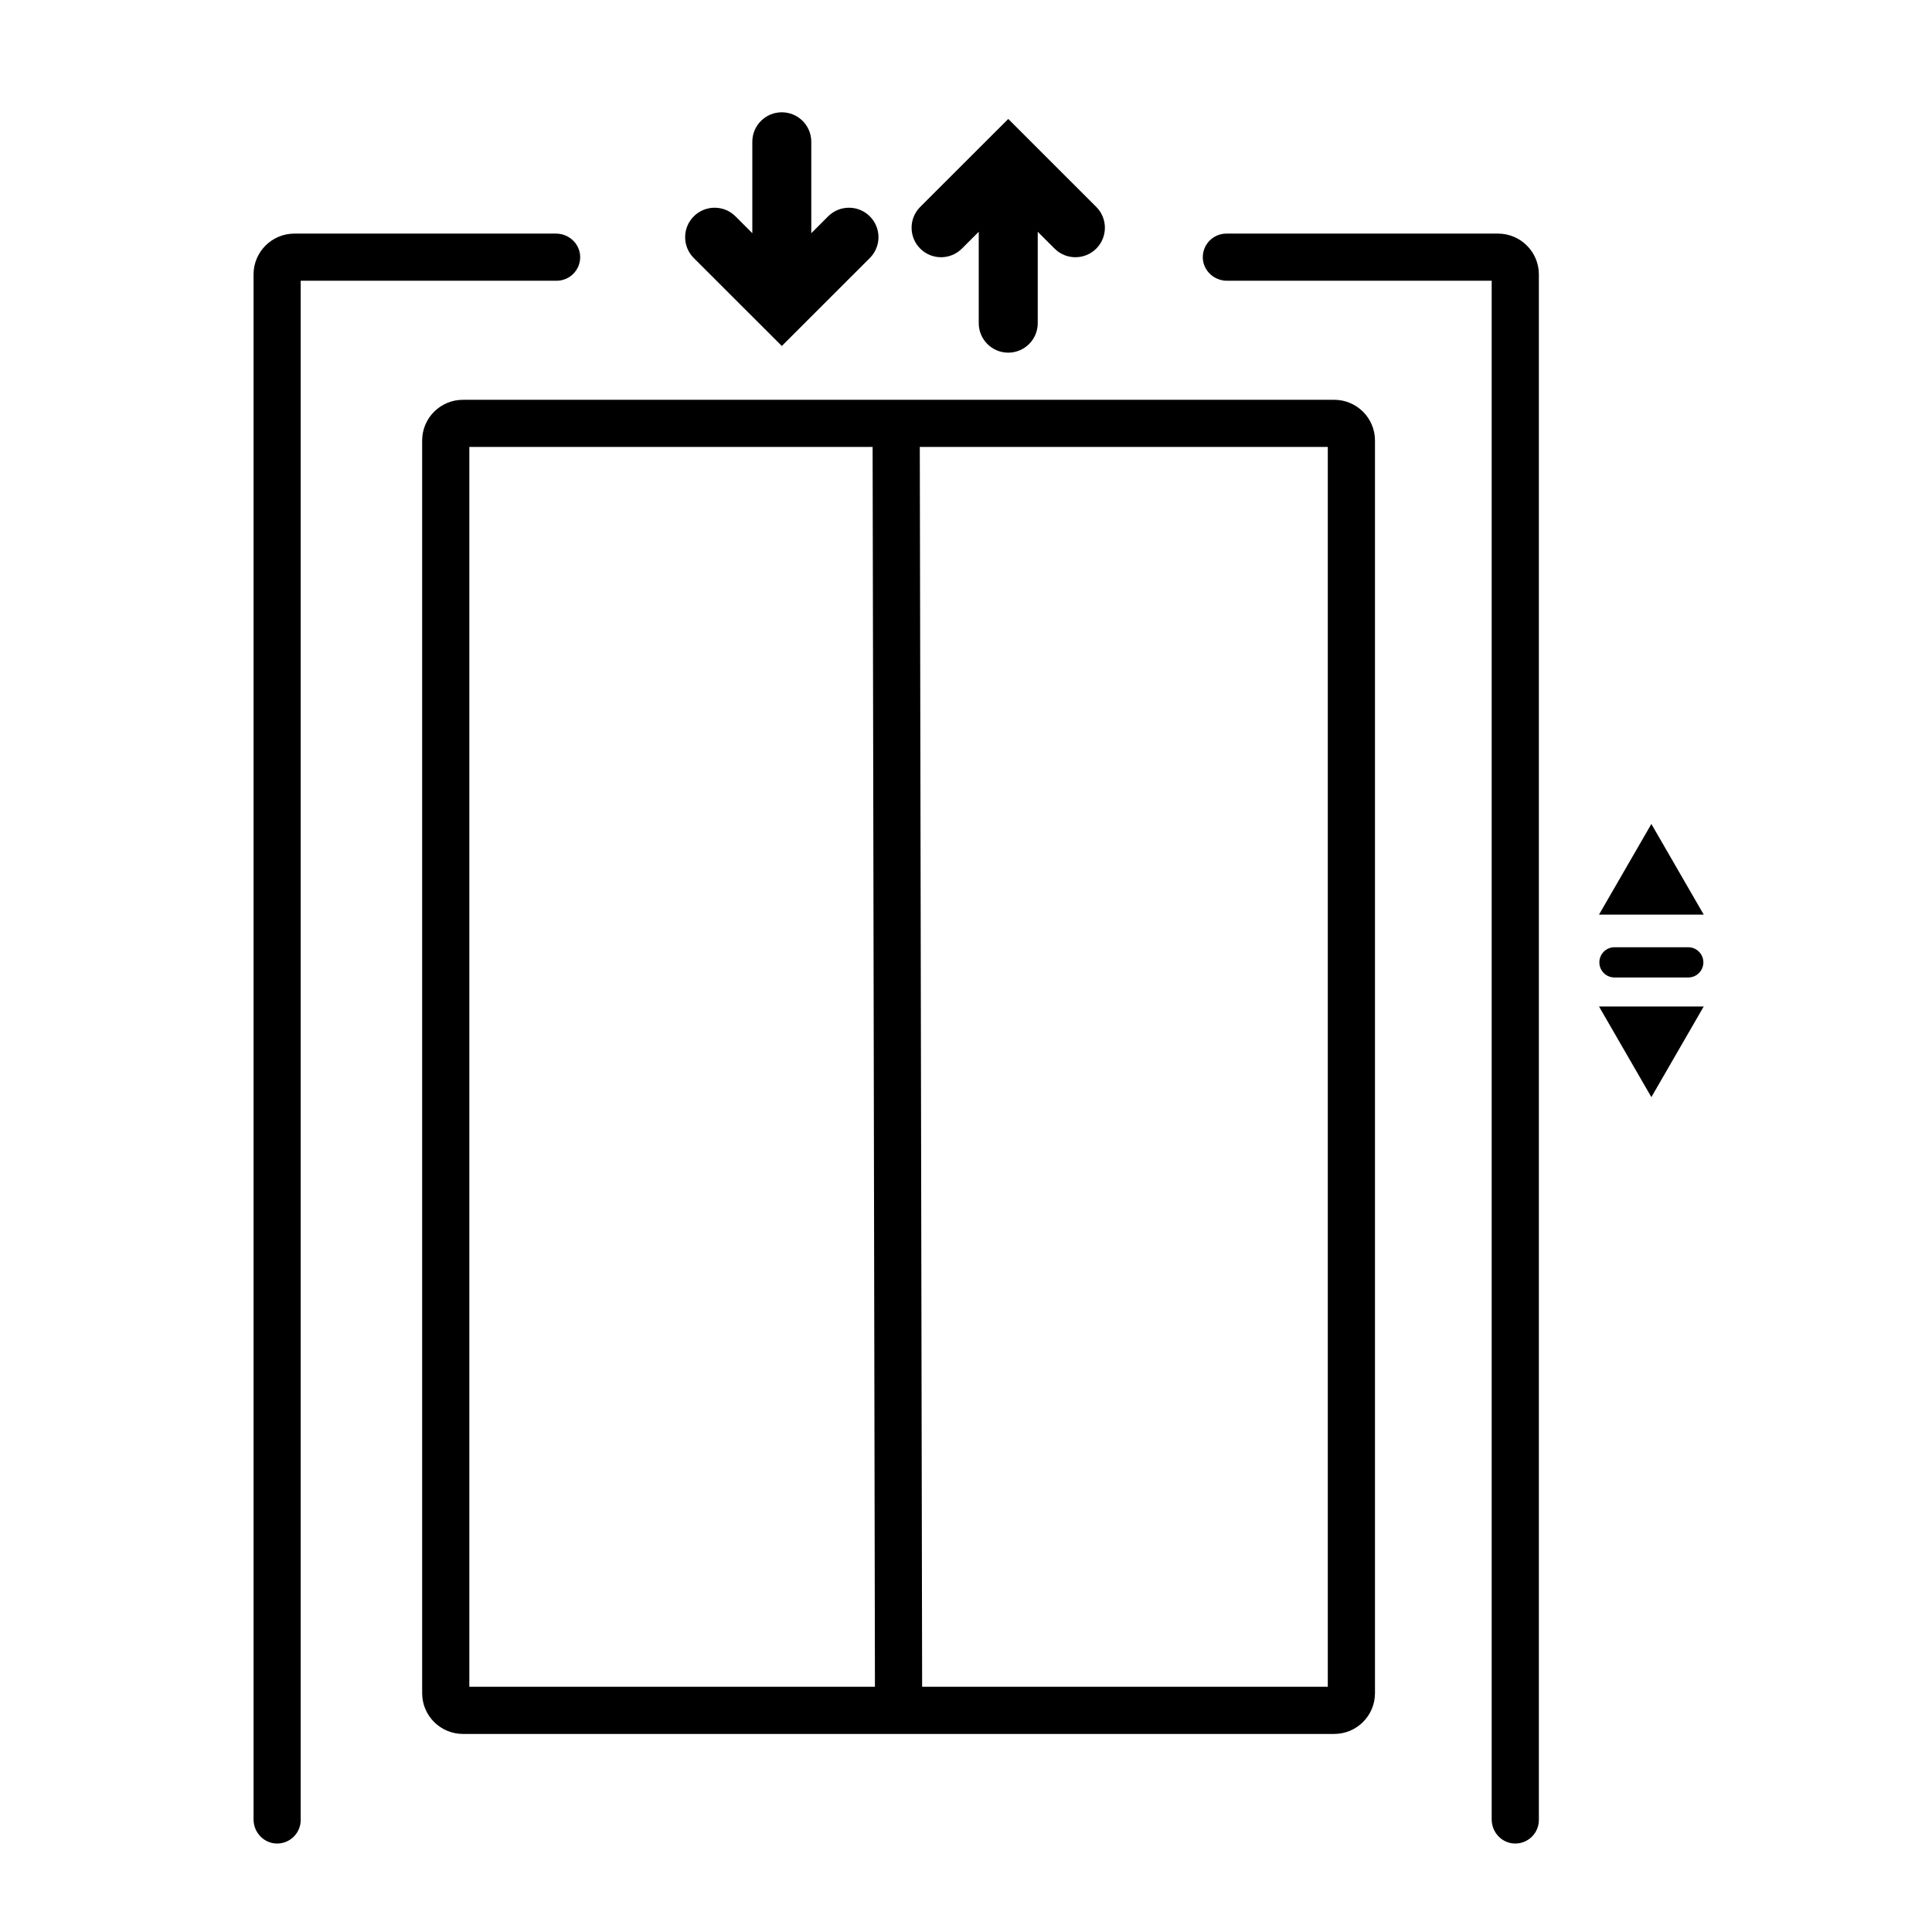 <svg width="373" height="373" xmlns="http://www.w3.org/2000/svg" xmlns:xlink="http://www.w3.org/1999/xlink" xml:space="preserve" overflow="hidden"><g transform="translate(-846 -137)"><path d="M1135.21 182.101 1082.77 182.101C1080.2 182.101 1078.13 184.23 1078.22 186.817 1078.31 189.282 1080.41 191.201 1082.88 191.201L1133.99 191.201 1133.99 488.262C1133.99 490.727 1135.91 492.831 1138.38 492.917 1140.97 493.01 1143.1 490.938 1143.1 488.37L1143.1 189.986C1143.1 185.631 1139.57 182.101 1135.21 182.101Z"/><g><path d="M958.009 186.488C957.92 184.019 955.819 182.101 953.347 182.101L902.839 182.101C898.484 182.101 894.951 185.631 894.951 189.986L894.951 488.262C894.951 490.727 896.869 492.831 899.338 492.917 901.924 493.01 904.055 490.938 904.055 488.37L904.055 191.201 953.459 191.201C956.027 191.201 958.098 189.075 958.009 186.488Z"/></g><path d="M1103.59 214.186 935.376 214.186C931.027 214.186 927.503 217.707 927.503 222.052L927.503 463.895C927.503 468.238 931.027 471.761 935.376 471.761L1103.59 471.761C1107.93 471.761 1111.46 468.238 1111.46 463.895L1111.46 222.052C1111.46 217.707 1107.93 214.186 1103.59 214.186ZM936.61 462.657 936.61 223.287 1014.47 223.287 1014.92 462.657ZM1102.35 462.657 1024.03 462.657 1023.58 223.287 1102.35 223.287Z"/><path d="M1031.71 184.995 1034.96 181.745 1034.96 199.394C1034.96 202.537 1037.51 205.086 1040.65 205.086 1043.8 205.086 1046.35 202.537 1046.35 199.394L1046.35 181.745 1049.6 184.995C1050.71 186.107 1052.17 186.66 1053.62 186.66 1055.08 186.66 1056.54 186.107 1057.65 184.995 1059.87 182.772 1059.87 179.171 1057.65 176.949L1040.66 159.966 1023.66 176.949C1021.44 179.171 1021.44 182.772 1023.66 184.995 1025.88 187.217 1029.49 187.217 1031.71 184.995Z"/><g><path d="M996.942 203.796 1013.93 186.814C1016.16 184.594 1016.16 180.994 1013.93 178.768 1011.71 176.549 1008.11 176.549 1005.88 178.768L1002.63 182.021 1002.63 164.369C1002.63 161.229 1000.08 158.68 996.938 158.68 993.795 158.68 991.246 161.226 991.246 164.369L991.246 182.021 987.994 178.768C985.772 176.549 982.168 176.549 979.942 178.768 977.72 180.991 977.72 184.594 979.942 186.814Z"/></g><g><path d="M1164.82 296.079 1154.71 313.581 1174.93 313.581Z"/></g><g><path d="M1164.82 348.816 1174.93 331.315 1154.71 331.315Z"/></g><path d="M1157.7 319.88C1156.08 319.88 1154.78 321.188 1154.78 322.8 1154.78 324.408 1156.08 325.716 1157.7 325.716L1171.94 325.716C1173.55 325.716 1174.86 324.408 1174.86 322.8 1174.86 321.188 1173.55 319.88 1171.94 319.88Z"/></g></svg>